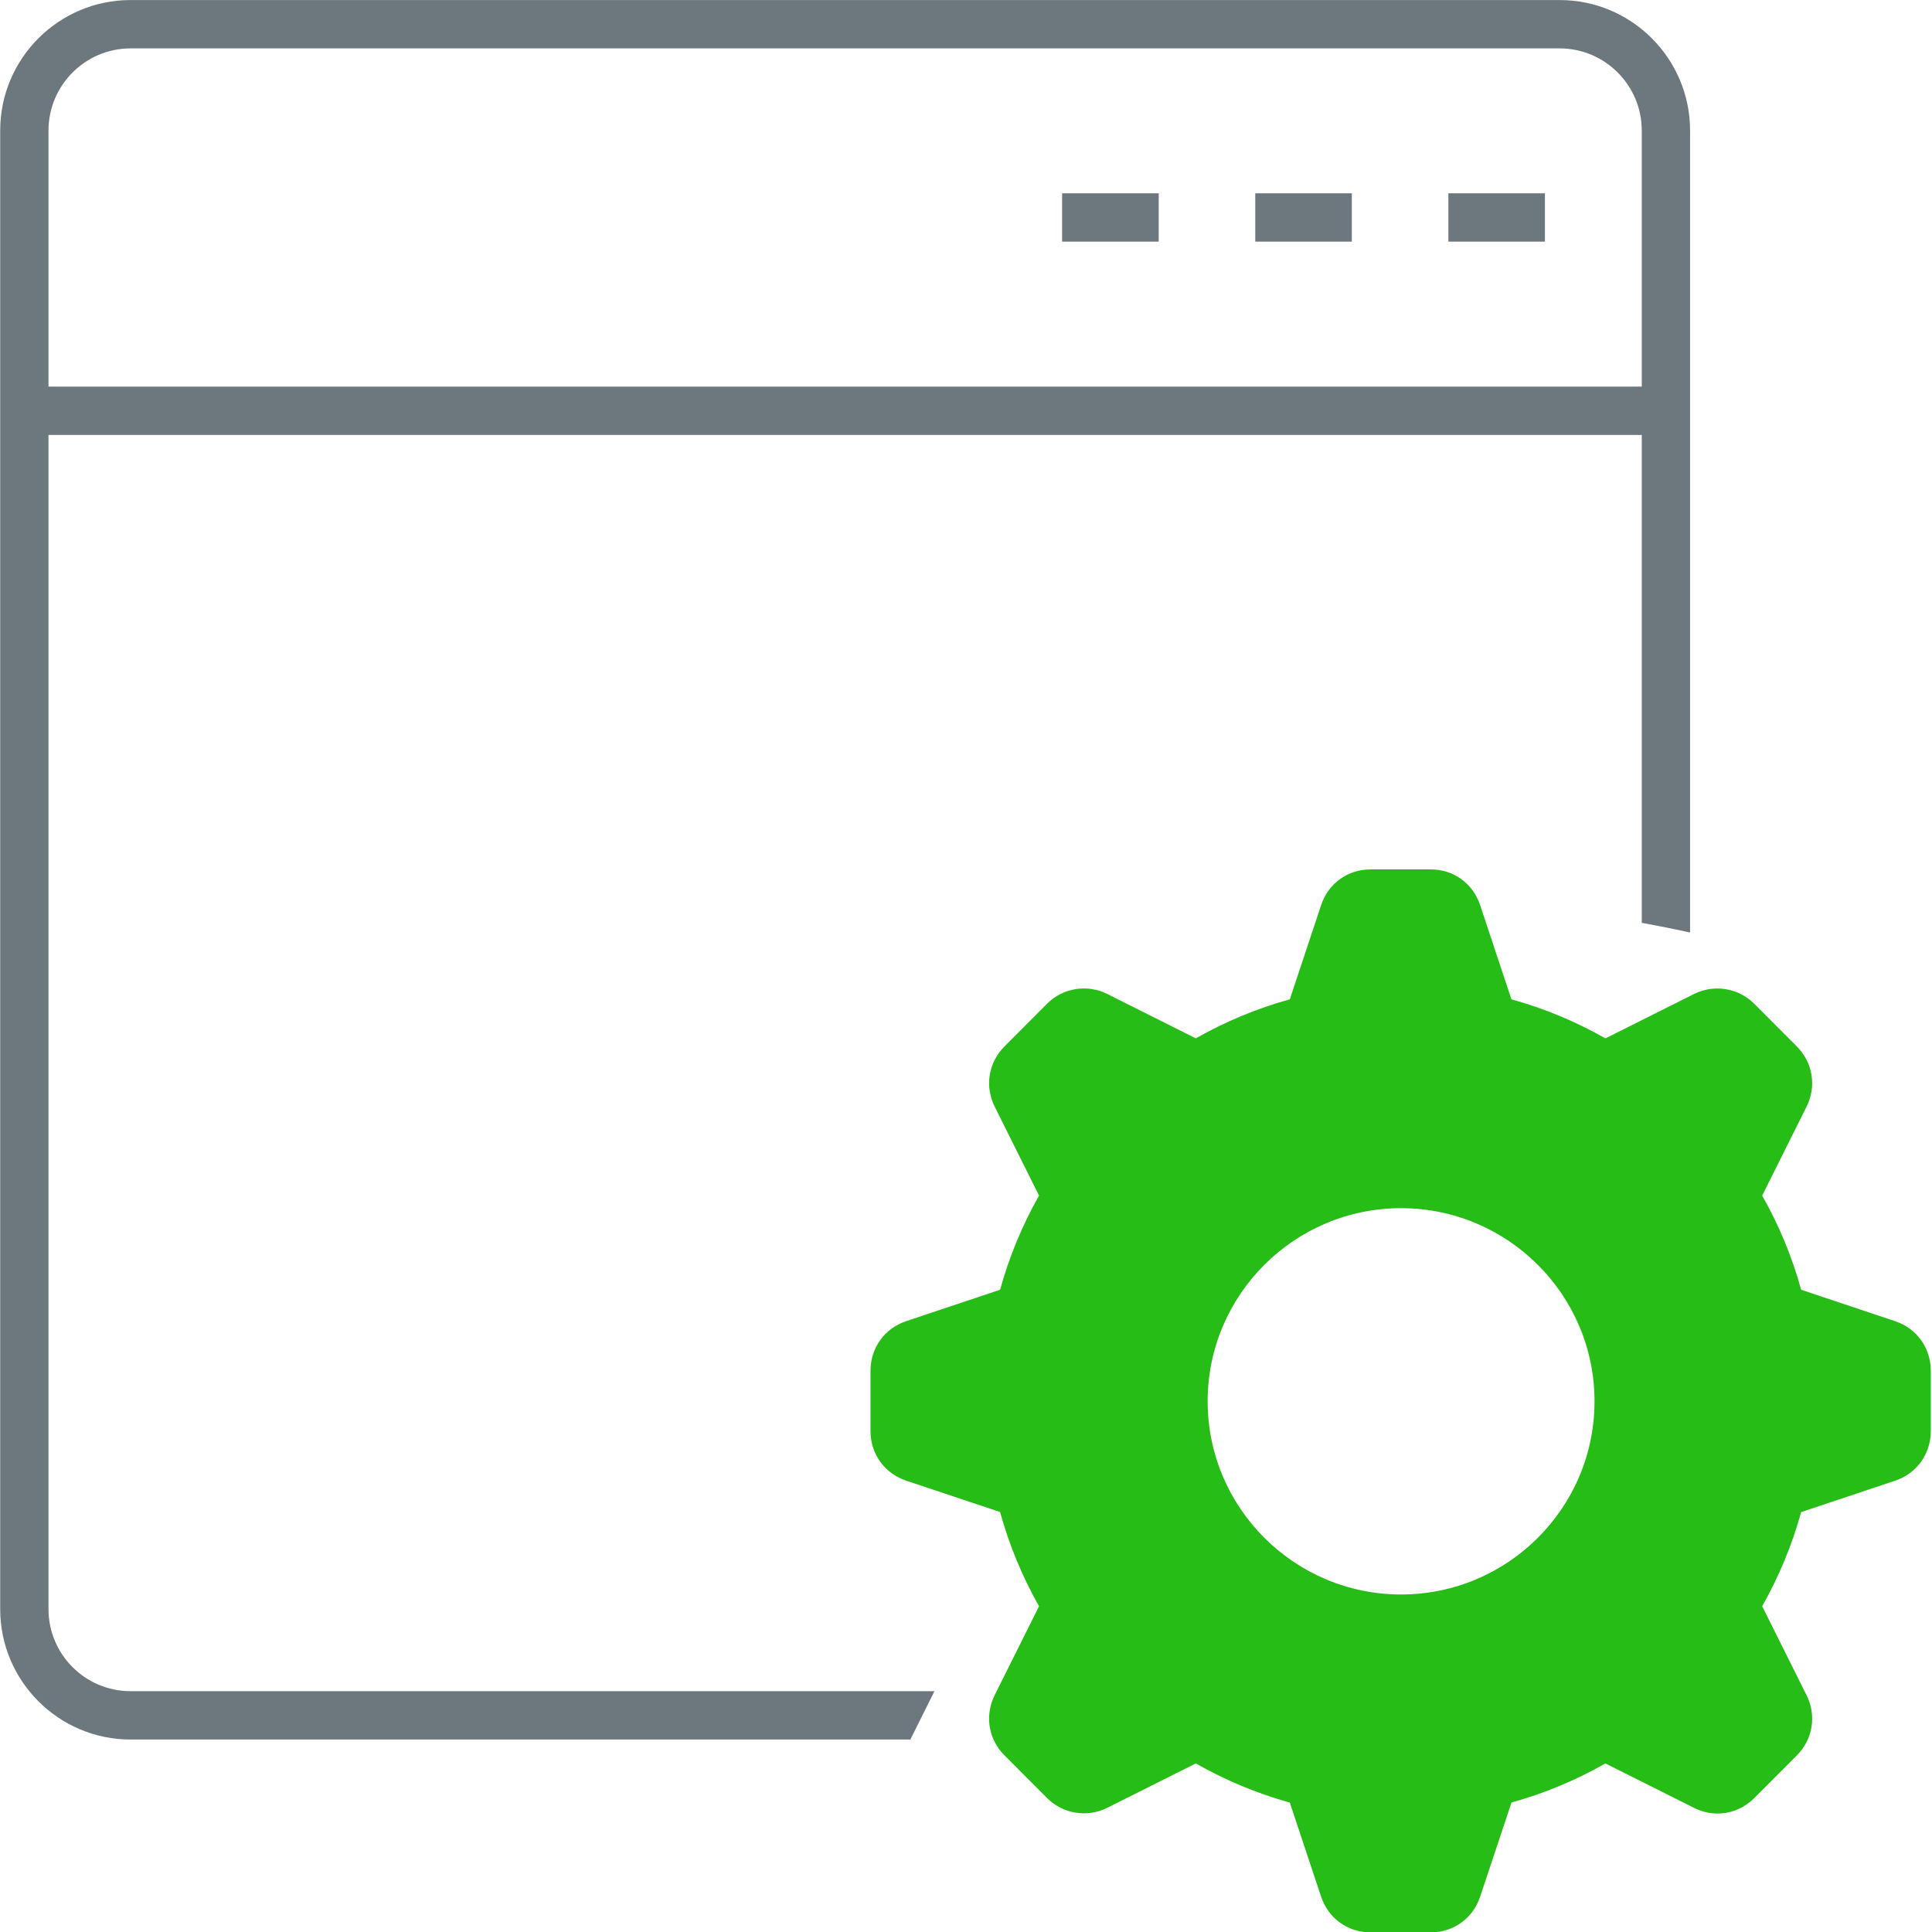 <svg xmlns="http://www.w3.org/2000/svg" xmlns:xlink="http://www.w3.org/1999/xlink" preserveAspectRatio="xMidYMid" width="40" height="40" viewBox="0 0 40 40">
  <defs>
    <style>

      .cls-3 {
        fill: #6d787e;
      }

      .cls-4 {
        fill: #26bd16;
      }
    </style>
  </defs>
  <g id="tech-iconpng-tech-iconsvg">
    <path d="M33.991,19.106 C33.991,19.106 33.991,9.005 33.991,9.005 C33.991,9.005 1.004,9.005 1.004,9.005 C1.004,9.005 1.004,33.315 1.004,33.315 C1.004,34.253 1.766,35.014 2.703,35.014 C2.703,35.014 19.347,35.014 19.347,35.014 C19.347,35.014 18.848,36.015 18.848,36.015 C18.848,36.015 2.703,36.015 2.703,36.015 C1.214,36.015 0.004,34.804 0.004,33.315 C0.004,33.315 0.004,8.504 0.004,8.504 C0.004,8.504 0.004,8.004 0.004,8.004 C0.004,8.004 0.004,2.702 0.004,2.702 C0.004,1.213 1.214,0.001 2.703,0.001 C2.703,0.001 32.291,0.001 32.291,0.001 C33.780,0.001 34.991,1.213 34.991,2.702 C34.991,2.702 34.991,8.004 34.991,8.004 C34.991,8.004 34.991,8.504 34.991,8.504 C34.991,8.504 34.991,19.307 34.991,19.307 C34.672,19.236 34.336,19.169 33.991,19.106 ZM33.991,2.702 C33.991,1.765 33.228,1.002 32.291,1.002 C32.291,1.002 2.703,1.002 2.703,1.002 C1.766,1.002 1.004,1.765 1.004,2.702 C1.004,2.702 1.004,8.004 1.004,8.004 C1.004,8.004 33.991,8.004 33.991,8.004 C33.991,8.004 33.991,2.702 33.991,2.702 ZM23.990,5.003 C23.990,5.003 21.990,5.003 21.990,5.003 C21.990,5.003 21.990,4.002 21.990,4.002 C21.990,4.002 23.990,4.002 23.990,4.002 C23.990,4.002 23.990,5.003 23.990,5.003 ZM27.988,5.003 C27.988,5.003 25.989,5.003 25.989,5.003 C25.989,5.003 25.989,4.002 25.989,4.002 C25.989,4.002 27.988,4.002 27.988,4.002 C27.988,4.002 27.988,5.003 27.988,5.003 ZM31.986,5.003 C31.986,5.003 29.987,5.003 29.987,5.003 C29.987,5.003 29.987,4.002 29.987,4.002 C29.987,4.002 31.986,4.002 31.986,4.002 C31.986,4.002 31.986,5.003 31.986,5.003 Z" id="path-1" class="cls-3" fill-rule="evenodd"/>
    <path d="M29.008,33.012 C26.800,33.012 25.003,31.218 25.003,29.013 C25.003,26.807 26.800,25.014 29.008,25.014 C31.216,25.014 33.013,26.807 33.013,29.013 C33.013,31.218 31.216,33.012 29.008,33.012 ZM39.237,27.354 C39.237,27.354 37.291,26.703 37.291,26.703 C37.104,26.022 36.833,25.368 36.484,24.754 C36.484,24.754 37.402,22.914 37.402,22.914 C37.613,22.490 37.534,22.000 37.200,21.664 C37.200,21.664 36.320,20.782 36.320,20.782 C35.992,20.454 35.487,20.372 35.074,20.579 C35.074,20.579 33.238,21.499 33.238,21.499 C32.624,21.149 31.972,20.877 31.293,20.690 C31.293,20.690 30.645,18.741 30.645,18.741 C30.496,18.290 30.094,18.000 29.621,18.000 C29.621,18.000 28.376,18.000 28.376,18.000 C27.904,18.000 27.501,18.290 27.352,18.740 C27.352,18.740 26.704,20.690 26.704,20.690 C26.025,20.878 25.372,21.149 24.758,21.498 C24.758,21.498 22.924,20.579 22.924,20.579 C22.510,20.371 22.004,20.453 21.678,20.781 C21.678,20.781 20.798,21.664 20.798,21.664 C20.463,22.000 20.384,22.490 20.595,22.914 C20.595,22.914 21.512,24.753 21.512,24.753 C21.164,25.368 20.893,26.023 20.706,26.703 C20.706,26.703 18.761,27.353 18.761,27.353 C18.313,27.503 18.023,27.907 18.023,28.380 C18.023,28.380 18.023,29.628 18.023,29.628 C18.023,30.102 18.313,30.505 18.761,30.655 C18.761,30.655 20.706,31.305 20.706,31.305 C20.893,31.986 21.164,32.641 21.512,33.256 C21.512,33.256 20.595,35.094 20.595,35.094 C20.384,35.519 20.463,36.009 20.798,36.344 C20.798,36.344 21.678,37.226 21.678,37.226 C22.005,37.555 22.510,37.637 22.924,37.429 C22.924,37.429 24.758,36.510 24.758,36.510 C25.373,36.860 26.026,37.132 26.704,37.320 C26.704,37.320 27.352,39.268 27.352,39.268 C27.502,39.717 27.904,40.008 28.377,40.008 C28.377,40.008 29.621,40.008 29.621,40.008 C30.094,40.008 30.496,39.717 30.645,39.268 C30.645,39.268 31.294,37.319 31.294,37.319 C31.972,37.131 32.624,36.860 33.238,36.510 C33.238,36.510 35.074,37.430 35.074,37.430 C35.228,37.508 35.392,37.547 35.560,37.547 C35.845,37.547 36.115,37.433 36.320,37.227 C36.320,37.227 37.201,36.345 37.201,36.345 C37.534,36.009 37.614,35.519 37.402,35.096 C37.402,35.096 36.484,33.255 36.484,33.255 C36.833,32.638 37.104,31.984 37.291,31.306 C37.291,31.306 39.237,30.656 39.237,30.656 C39.685,30.506 39.975,30.102 39.975,29.628 C39.975,29.628 39.975,28.381 39.975,28.381 C39.975,27.907 39.685,27.504 39.237,27.354 Z" id="path-2" class="cls-4" fill-rule="evenodd"/>
  </g>
</svg>
